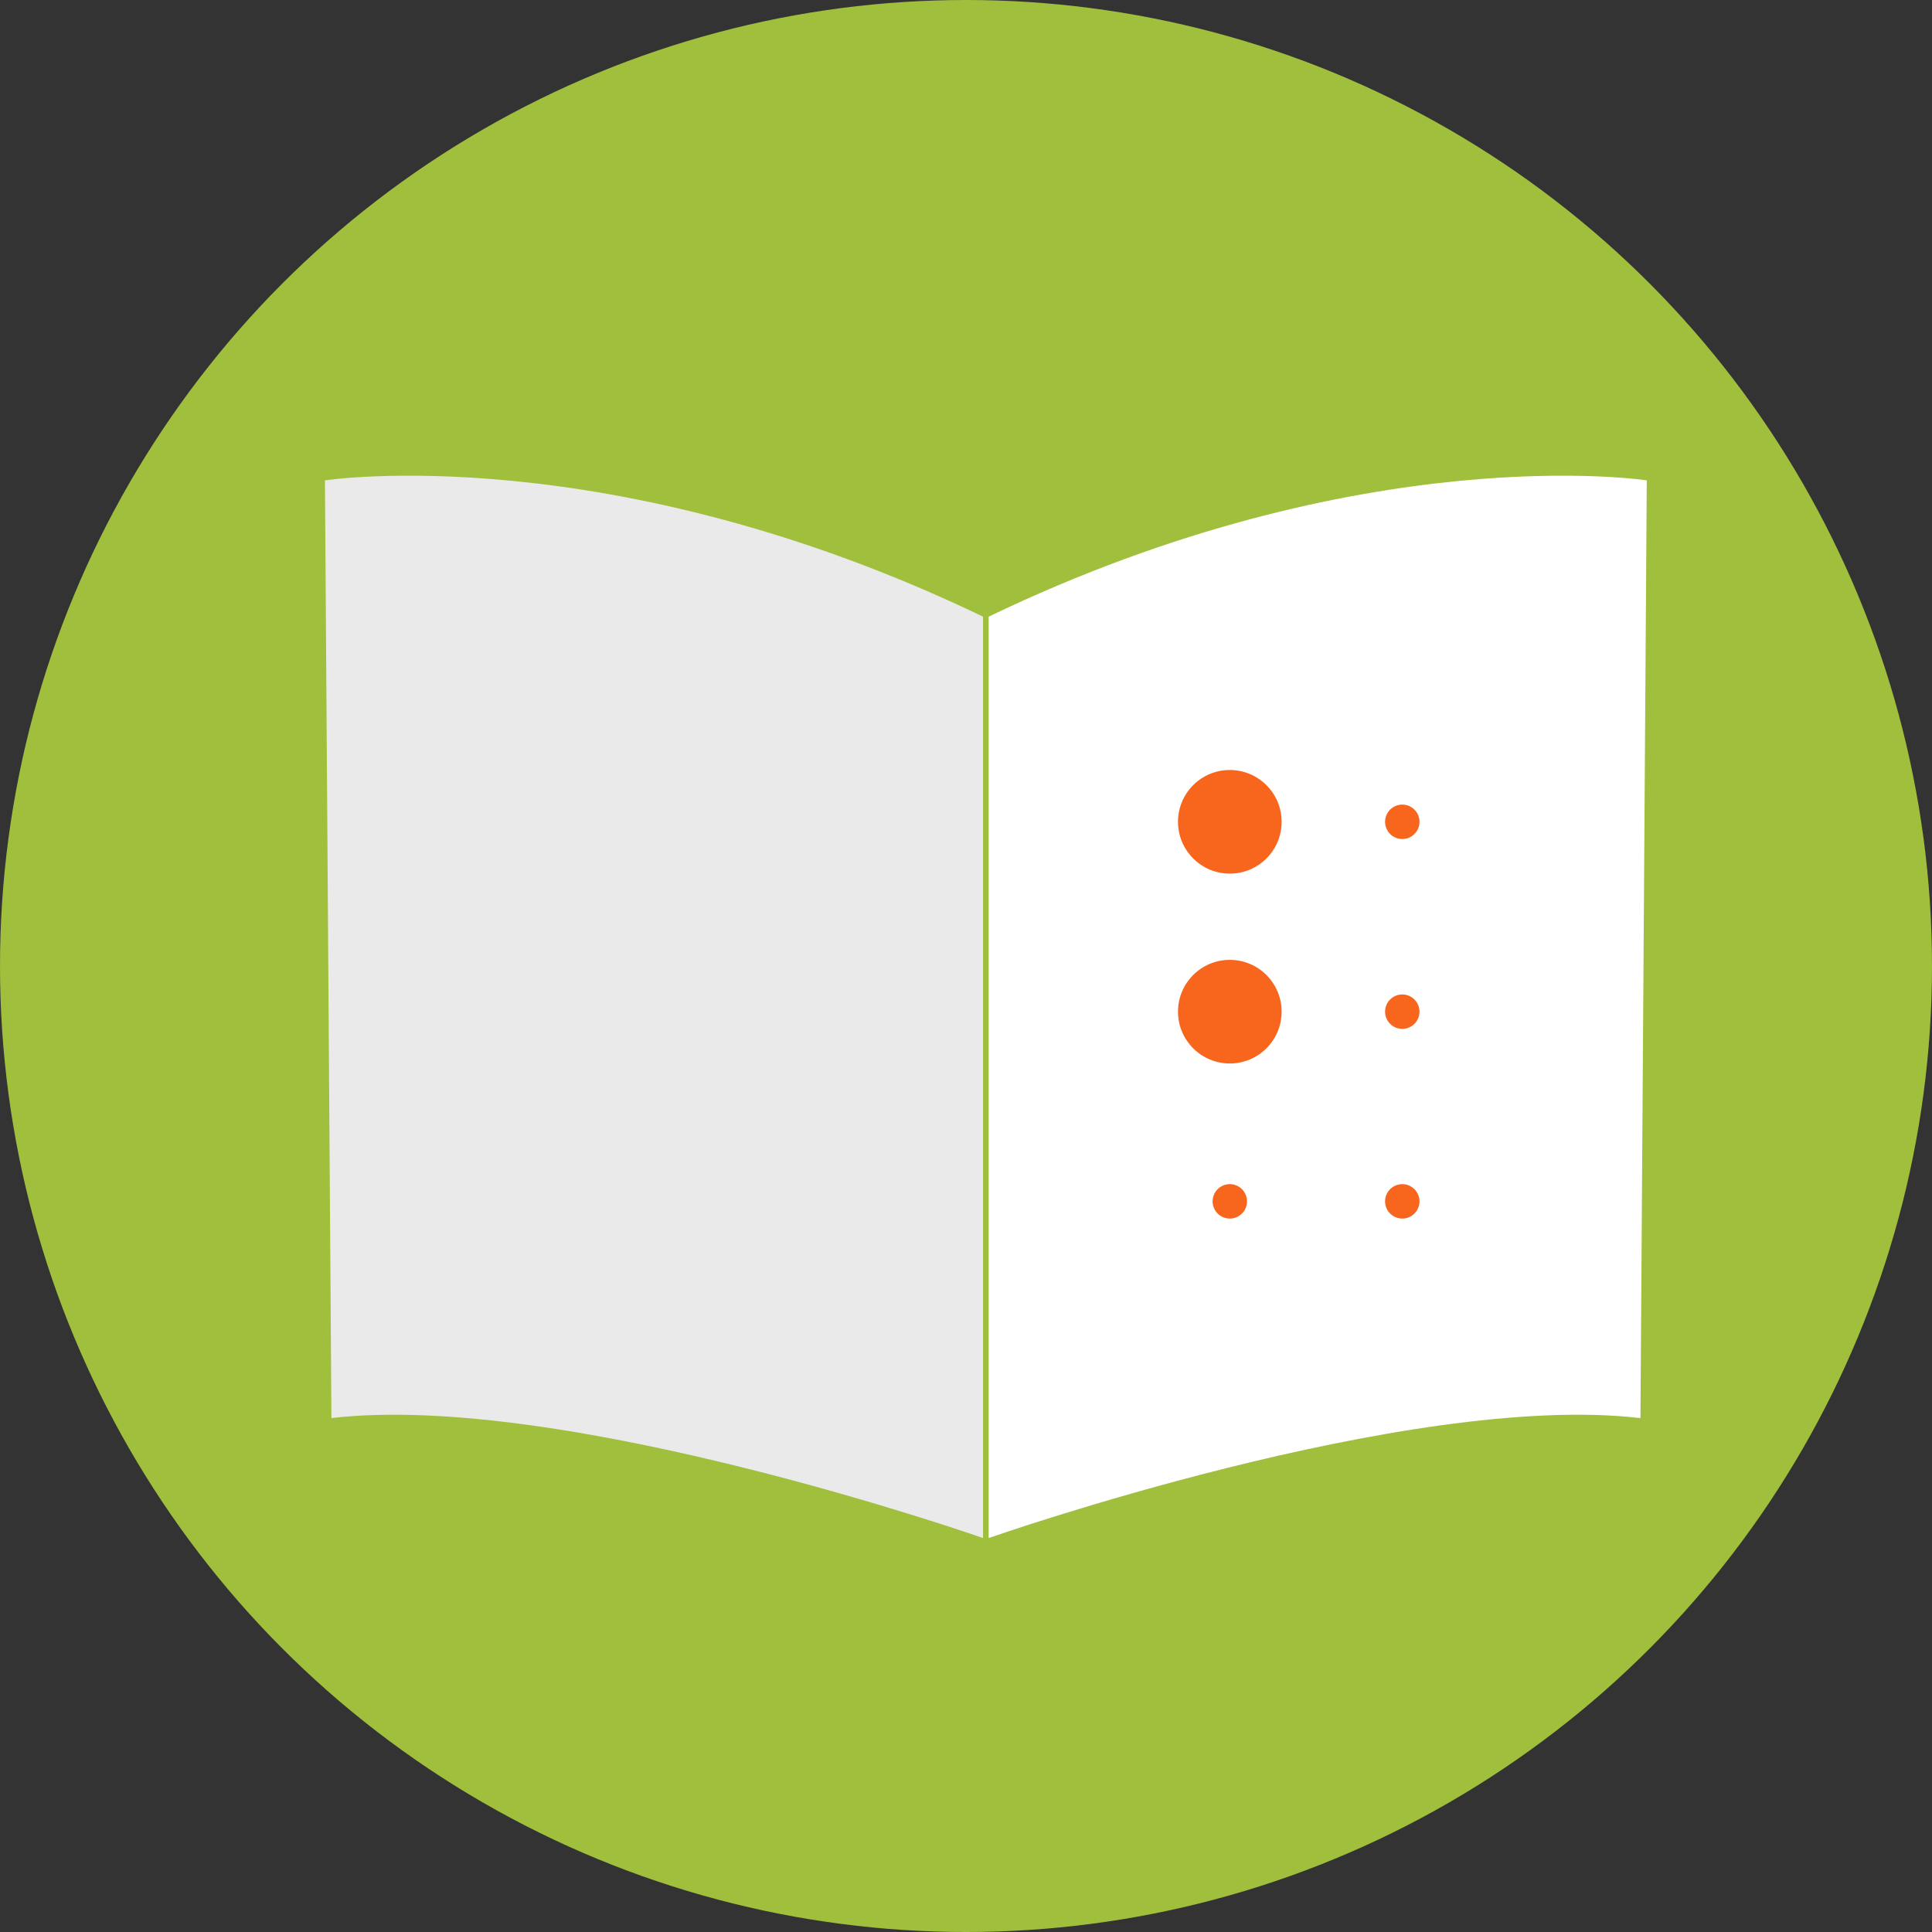 <svg id="Layer_5" data-name="Layer 5" xmlns="http://www.w3.org/2000/svg" viewBox="0 0 110 110"><rect x="0" y="0" width="110" height="110" fill="#333333" stroke="none"/><defs><style>.cls-1{fill:#9fbf3d;}.cls-2{fill:#eaeaea;}.cls-3{fill:#fff;}.cls-4{fill:#f7661c;}</style></defs><title>AccessibileIcon</title><circle class="cls-1" cx="55" cy="55" r="55"/><path class="cls-2" d="M2657.12,2000.17s16.16-2.49,37.47,7.76v52.46s-23.88-8.38-37.1-6.83Z" transform="translate(-2638.62 -1972.82)"/><path class="cls-3" d="M2732.38,2000.17s-16.16-2.49-37.47,7.76v52.46s23.88-8.38,37.11-6.83Z" transform="translate(-2638.62 -1972.82)"/><circle class="cls-4" cx="70.02" cy="46.79" r="2.95"/><circle class="cls-4" cx="70.02" cy="57.6" r="2.95"/><circle class="cls-4" cx="79.84" cy="57.6" r="0.98"/><circle class="cls-4" cx="70.02" cy="68.4" r="0.98"/><circle class="cls-4" cx="79.84" cy="46.79" r="0.98"/><circle class="cls-4" cx="79.84" cy="68.4" r="0.98"/></svg>
